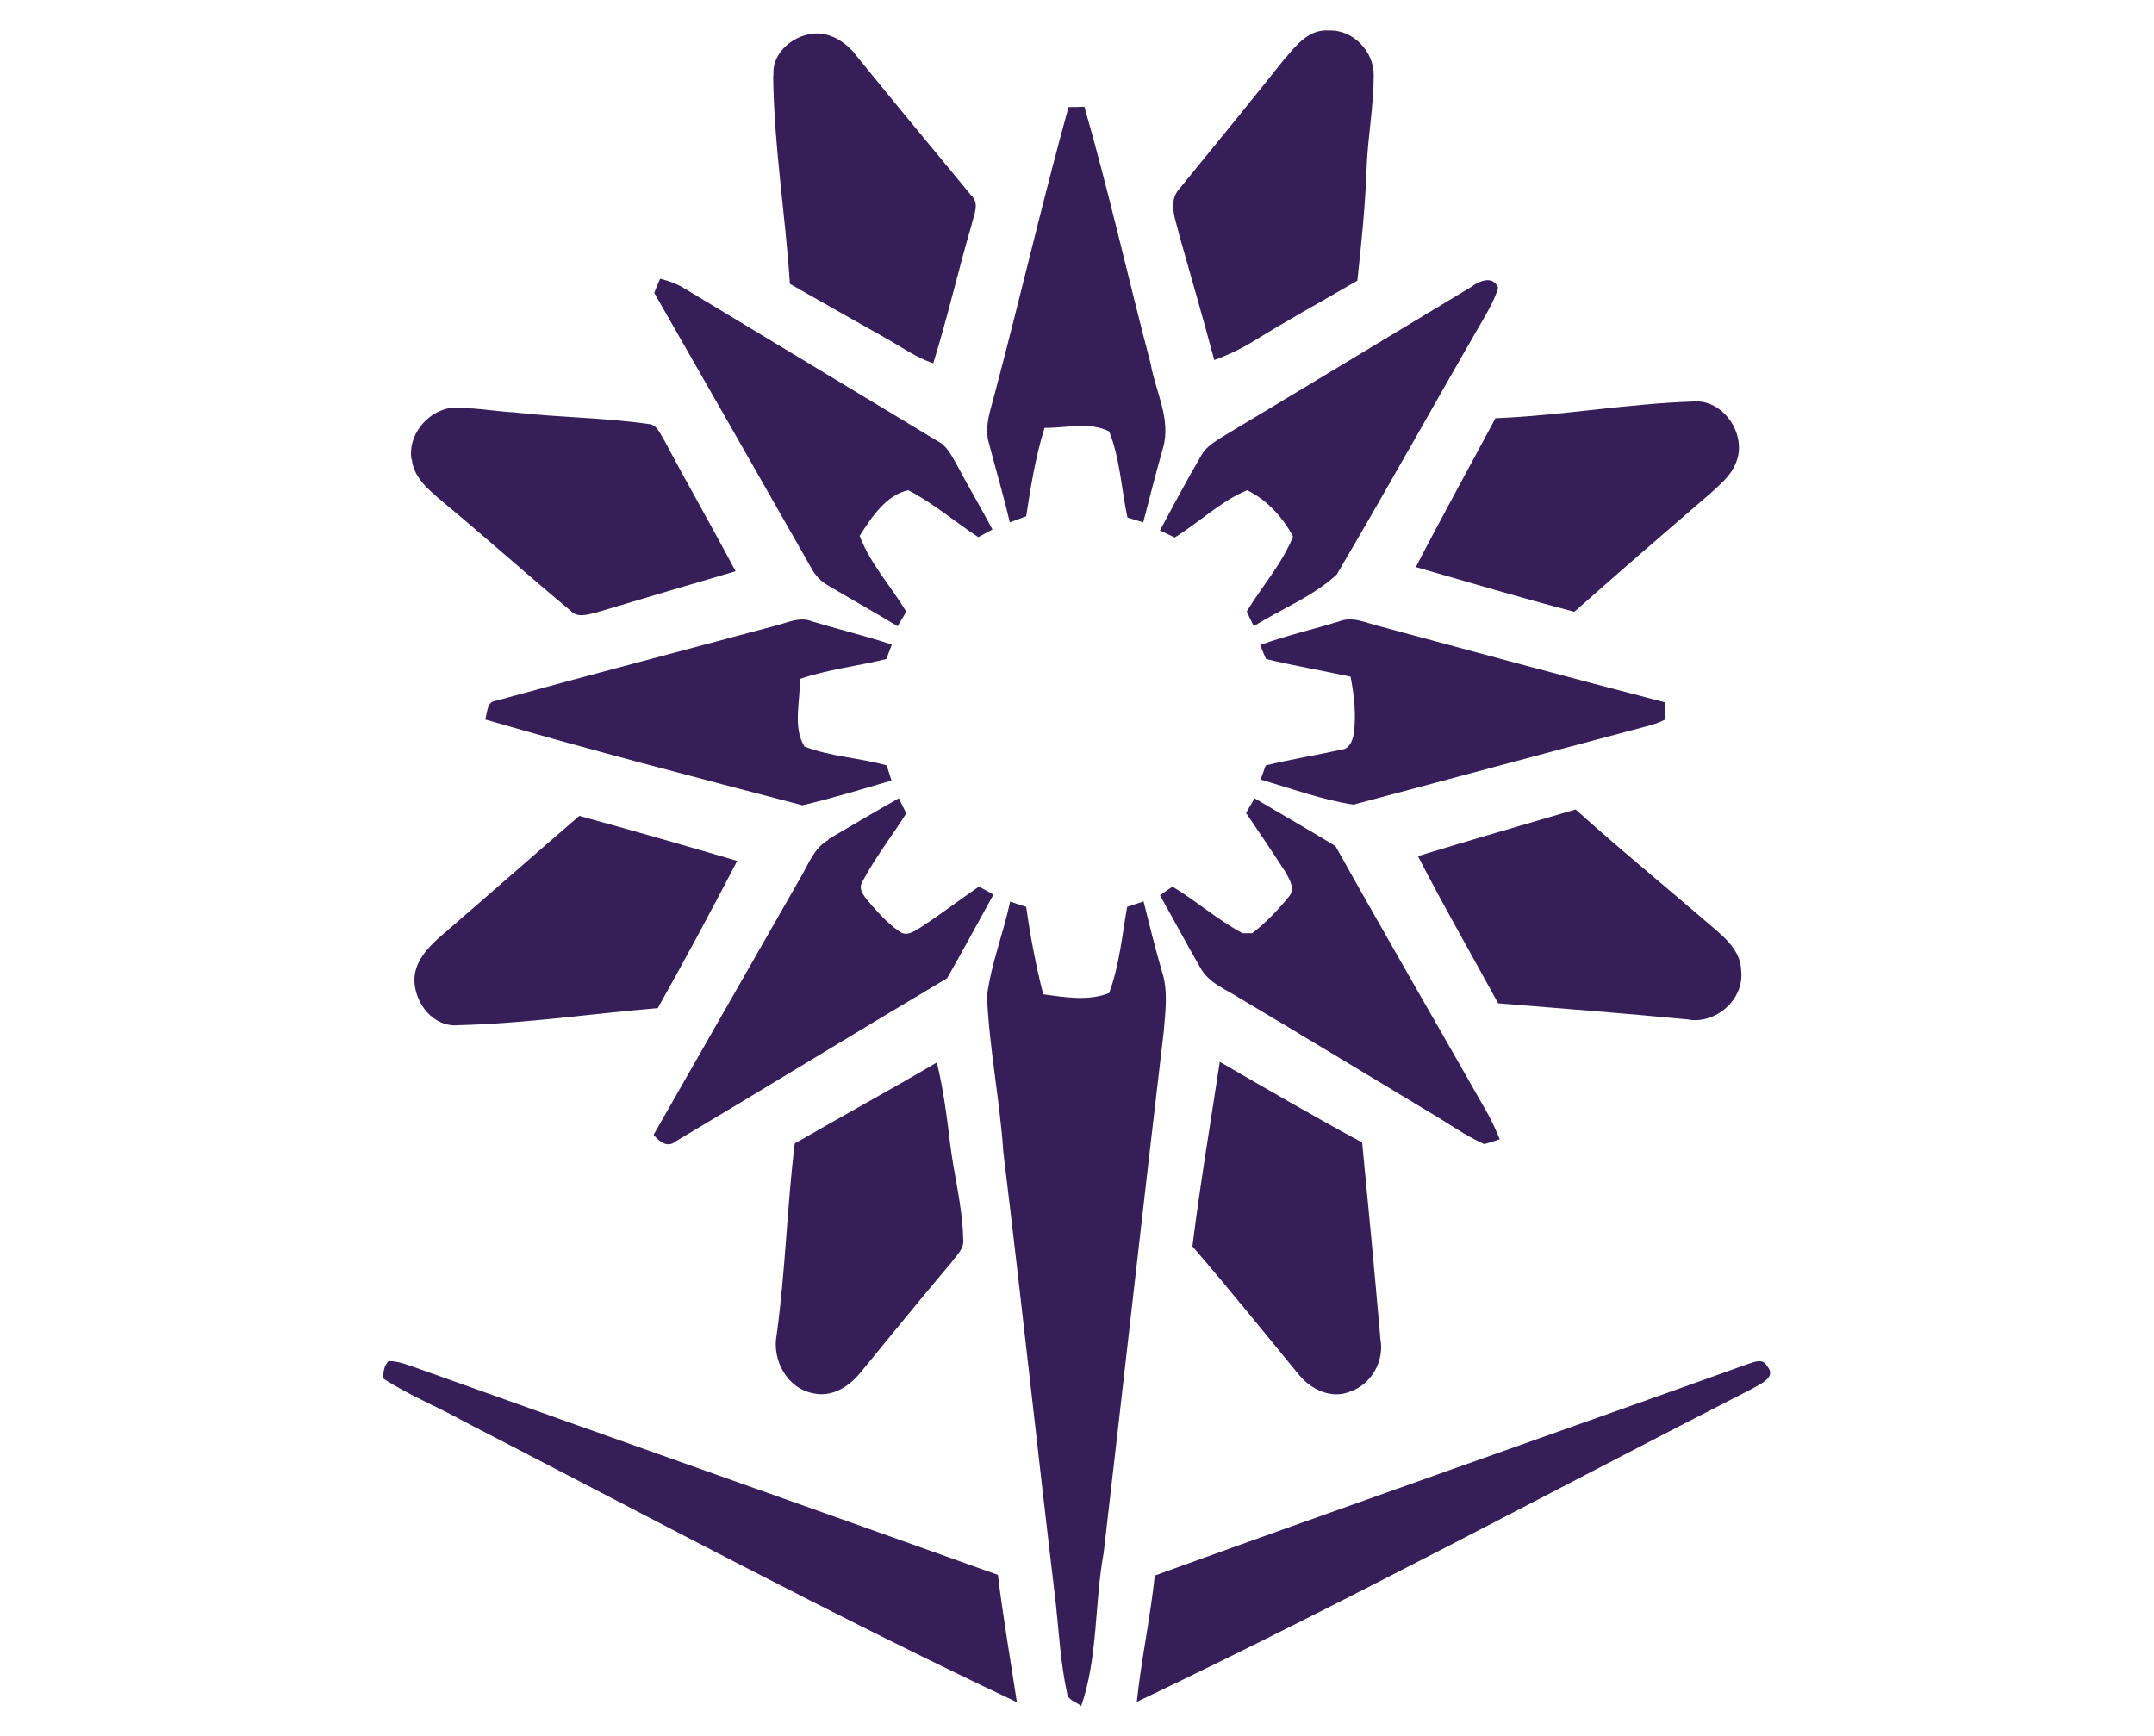 <?xml version="1.0" encoding="UTF-8"?><svg id="Layer_1" xmlns="http://www.w3.org/2000/svg" width="67" height="54" viewBox="0 0 67 54"><path d="M39.99,1.8c.34-.41.74-.9,1.34-.85.75-.04,1.41.65,1.4,1.39,0,.95-.18,1.89-.22,2.84-.04,1.19-.16,2.37-.29,3.55-1.06.62-2.14,1.21-3.19,1.86-.4.25-.82.45-1.26.61-.35-1.3-.72-2.59-1.09-3.89-.1-.46-.37-1.02,0-1.43,1.11-1.36,2.22-2.72,3.31-4.09" fill="#361e58"/><path d="M13.69,29.14c1.45-1.25,2.88-2.51,4.33-3.76,1.64.45,3.28.92,4.91,1.4-.8,1.54-1.62,3.07-2.47,4.58-2.06.17-4.12.48-6.19.53-.78.08-1.37-.67-1.38-1.4,0-.56.4-1,.8-1.35" fill="#361e58"/><path d="M24.06,2.34c-.06-.74.69-1.31,1.38-1.3.5.02.93.33,1.22.72,1.17,1.45,2.37,2.88,3.55,4.32.28.25.07.62.01.92-.42,1.43-.75,2.88-1.19,4.3-.55-.18-1.02-.53-1.53-.81-.98-.55-1.96-1.11-2.93-1.66-.14-2.16-.5-4.31-.52-6.49" fill="#361e58"/><path d="M44.11,26.63c1.63-.5,3.27-.97,4.9-1.45,1.32,1.19,2.7,2.32,4.05,3.48.47.41,1.09.85,1.1,1.54.1.89-.8,1.68-1.67,1.51-1.96-.19-3.93-.34-5.89-.5-.83-1.52-1.7-3.03-2.49-4.57" fill="#361e58"/><path d="M24.72,35.57c1.47-.85,2.96-1.66,4.42-2.52.2.82.31,1.66.41,2.5.12,1,.39,1.98.41,2.99.04.3-.2.5-.35.71-.96,1.14-1.9,2.29-2.84,3.44-.35.44-.9.79-1.48.65-.81-.15-1.29-1.05-1.13-1.83.27-1.97.32-3.96.56-5.94" fill="#361e58"/><path d="M33.23,3.33c.17,0,.33,0,.5-.01.76,2.64,1.36,5.33,2.06,7.99.15.86.64,1.72.39,2.61-.22.78-.42,1.55-.62,2.33-.12-.04-.37-.11-.49-.15-.19-.89-.23-1.83-.57-2.68-.61-.31-1.35-.1-2.01-.11-.28.9-.43,1.83-.57,2.75-.17.06-.34.13-.51.19-.19-.82-.43-1.62-.64-2.43-.17-.53.04-1.06.17-1.57.79-2.97,1.48-5.97,2.3-8.93" fill="#361e58"/><path d="M20.54,8.67c.27.07.54.17.78.32,2.61,1.58,5.23,3.15,7.84,4.73.32.16.46.5.63.79.35.66.73,1.3,1.08,1.96-.11.06-.33.18-.44.24-.73-.48-1.4-1.06-2.18-1.46-.68.14-1.15.85-1.51,1.42.33.87.98,1.57,1.45,2.36-.09.15-.18.3-.27.45-.71-.43-1.44-.84-2.15-1.26-.24-.13-.42-.33-.54-.56-1.62-2.85-3.25-5.7-4.88-8.55.04-.11.13-.32.18-.43" fill="#361e58"/><path d="M45.82,8.88c.26-.16.62-.3.78.07-.08.29-.23.56-.37.82-1.56,2.69-3.07,5.42-4.65,8.1-.74.69-1.73,1.07-2.58,1.61-.08-.15-.15-.31-.22-.46.47-.78,1.1-1.48,1.44-2.33-.31-.59-.82-1.15-1.43-1.44-.83.35-1.49,1-2.25,1.47-.15-.07-.31-.15-.46-.22.42-.78.84-1.57,1.29-2.34.15-.27.43-.43.68-.59,2.59-1.55,5.18-3.12,7.77-4.68" fill="#361e58"/><path d="M24.13,19.46c.37-.09.75-.29,1.13-.13.83.25,1.66.45,2.48.72-.04.11-.13.34-.17.45-.89.22-1.81.32-2.69.62.02.68-.23,1.49.14,2.1.81.32,1.72.35,2.56.59.04.12.11.35.15.47-.92.27-1.84.55-2.77.77-3.29-.86-6.6-1.72-9.87-2.67.08-.21.04-.55.33-.58,2.9-.8,5.81-1.56,8.71-2.34" fill="#361e58"/><path d="M39.21,20.06c.8-.29,1.63-.48,2.44-.73.42-.17.85.05,1.26.15,2.96.8,5.92,1.6,8.89,2.37,0,.18,0,.36-.02.54-.27.14-.56.2-.85.28-2.95.78-5.89,1.58-8.83,2.36-.98-.15-1.93-.5-2.89-.78.04-.11.12-.33.16-.44.78-.19,1.57-.32,2.35-.49.26-.02.35-.28.39-.5.08-.59.01-1.19-.1-1.77-.88-.19-1.76-.34-2.63-.55-.05-.11-.14-.33-.18-.44" fill="#361e58"/><path d="M25.76,26.11c.73-.43,1.46-.86,2.2-1.28.07.16.15.31.23.47-.44.7-.95,1.35-1.34,2.08-.22.31.1.57.28.8.27.3.55.61.9.83.22.11.43-.06.62-.17.61-.4,1.2-.85,1.8-1.26.11.06.34.18.45.25-.48.87-.95,1.74-1.44,2.6-2.83,1.68-5.63,3.4-8.45,5.08-.26.21-.52-.01-.68-.21,1.52-2.67,3.05-5.33,4.57-8,.25-.42.42-.93.88-1.18" fill="#361e58"/><path d="M39.02,24.83c.84.5,1.69.98,2.52,1.49,1.56,2.79,3.16,5.55,4.74,8.33.14.26.26.52.37.79-.12.04-.36.12-.48.15-.61-.27-1.15-.67-1.72-1-1.96-1.18-3.92-2.37-5.89-3.54-.44-.28-.98-.48-1.23-.96-.43-.74-.83-1.5-1.25-2.24.1-.07.29-.2.39-.27.75.45,1.41,1.04,2.18,1.45.08,0,.23,0,.3,0,.43-.33.81-.73,1.15-1.15.2-.24,0-.54-.12-.76-.4-.62-.81-1.22-1.22-1.83.08-.15.17-.3.26-.45" fill="#361e58"/><path d="M31.41,28.04c.17.06.34.12.51.17.13.92.3,1.83.53,2.72.67.09,1.4.22,2.05-.04.32-.86.4-1.78.56-2.68.13-.04.38-.13.51-.17.18.72.36,1.45.57,2.17.2.6.11,1.24.06,1.86-.64,5.41-1.24,10.82-1.87,16.23-.29,1.58-.17,3.24-.7,4.77-.15-.13-.42-.18-.44-.41-.2-.92-.25-1.86-.35-2.79-.56-4.67-1.06-9.35-1.63-14.02-.11-1.63-.44-3.24-.51-4.87.13-1,.51-1.95.72-2.93" fill="#361e58"/><path d="M12.11,42.34c.28,0,.55.11.81.2,6.04,2.16,12.08,4.29,18.12,6.45.16,1.32.39,2.64.59,3.96-5.82-2.75-11.49-5.79-17.21-8.74-.82-.46-1.71-.81-2.5-1.33,0-.19.02-.4.17-.54" fill="#361e58"/><path d="M54.34,42.44c.2-.06.49-.21.62.05.33.36-.23.57-.48.72-6.37,3.26-12.66,6.65-19.12,9.73.14-1.32.42-2.61.56-3.93,6.13-2.22,12.29-4.37,18.42-6.57" fill="#361e58"/><path d="M46.51,13.01c2.05-.08,4.08-.45,6.14-.52.97-.09,1.72,1.06,1.34,1.92-.15.39-.49.66-.79.94-1.42,1.22-2.83,2.44-4.23,3.68-1.65-.43-3.29-.92-4.93-1.39.8-1.55,1.65-3.08,2.47-4.62" fill="#361e58"/><path d="M12.8,14.3c-.12-.73.44-1.45,1.15-1.6.69-.05,1.37.09,2.06.13,1.39.16,2.78.16,4.17.36.27.02.36.33.49.52.72,1.36,1.49,2.7,2.21,4.06-1.44.42-2.88.85-4.32,1.28-.27.06-.6.19-.82-.06-1.34-1.11-2.64-2.28-3.98-3.39-.41-.35-.89-.73-.95-1.31" fill="#361e58"/><path d="M37.94,33.03c1.47.85,2.93,1.7,4.43,2.51.2,2.04.39,4.08.57,6.13.12.68-.29,1.4-.95,1.62-.58.24-1.22-.07-1.59-.53-1.1-1.34-2.18-2.68-3.31-3.99.24-1.92.56-3.82.85-5.73" fill="#361e58"/></svg>